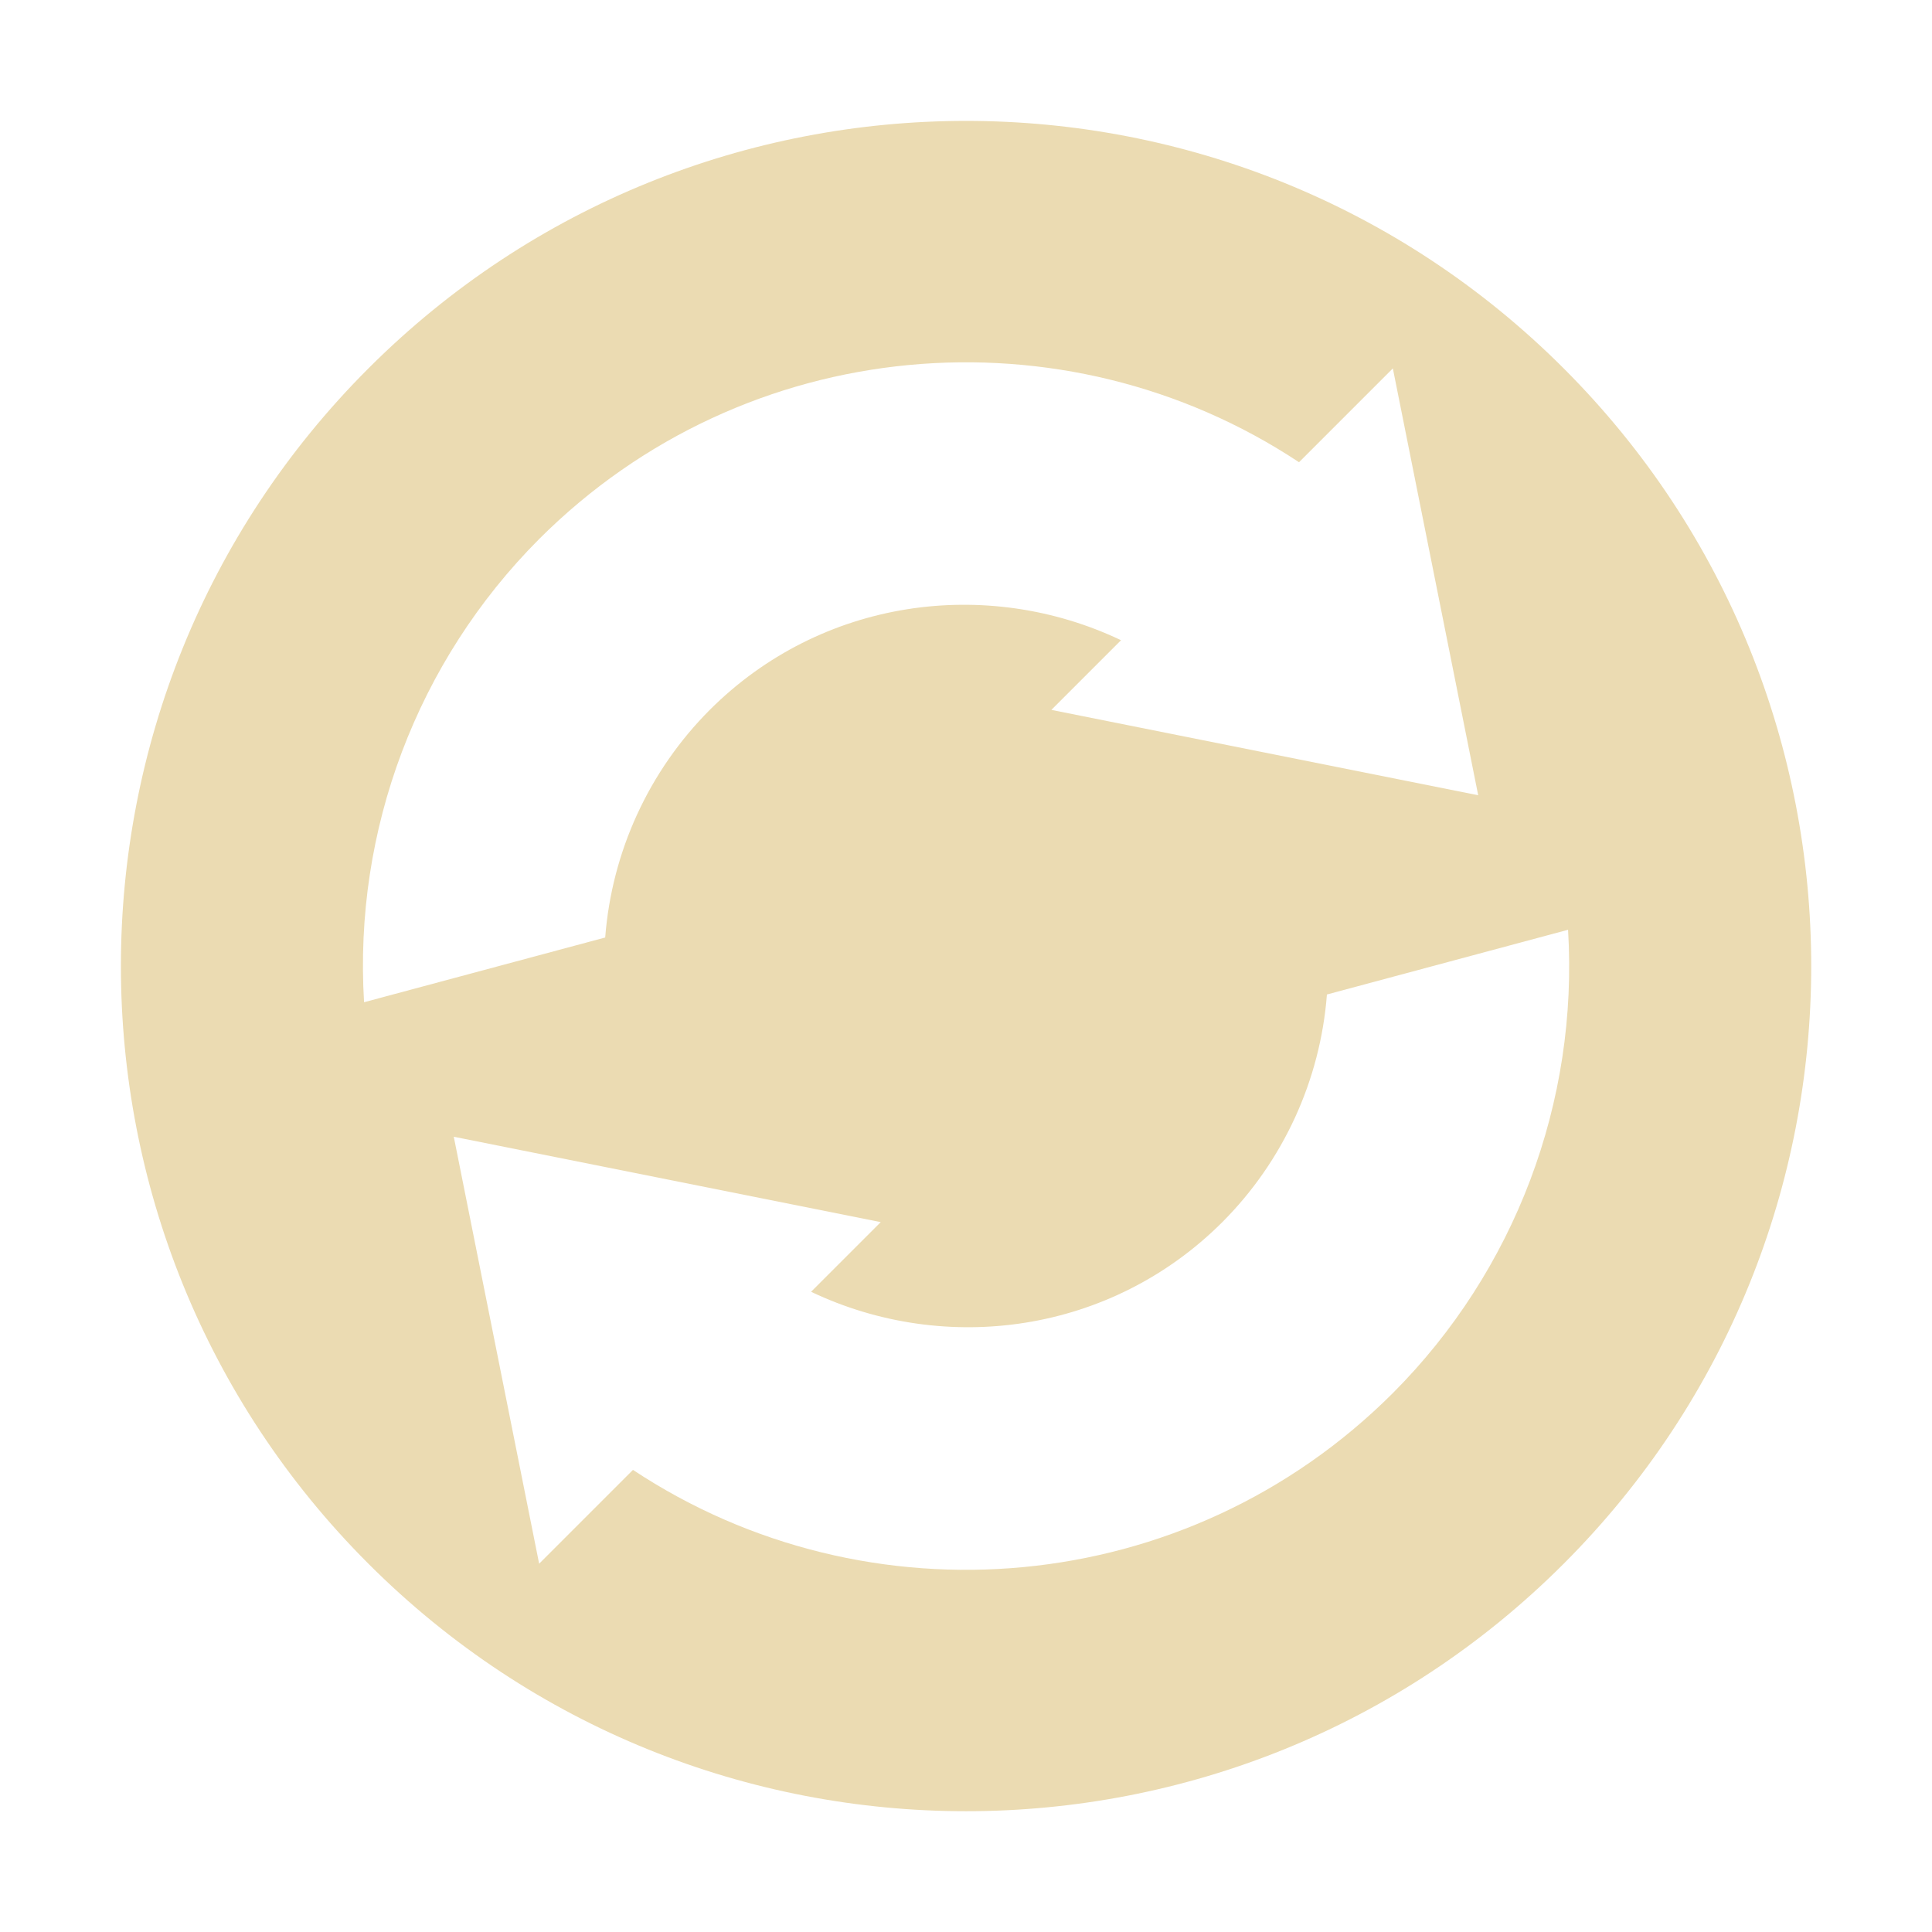 <svg width="16" height="16" version="1.1" xmlns="http://www.w3.org/2000/svg">
  <defs>
    <style id="current-color-scheme" type="text/css">.ColorScheme-Text { color:#ebdbb2; } .ColorScheme-Highlight { color:#458588; } .ColorScheme-NeutralText { color:#fe8019; } .ColorScheme-PositiveText { color:#689d6a; } .ColorScheme-NegativeText { color:#fb4934; }</style>
  </defs>
  <path class="ColorScheme-Text" d="m12.95 12.95c2.733-2.733 2.733-7.166 0-9.899-2.733-2.733-7.166-2.733-9.899-2e-7 -2.733 2.733-2.733 7.166 1.3e-6 9.899 2.733 2.733 7.166 2.733 9.899-2e-6zm-1.414-1.414c-1.71 1.71-4.352 1.923-6.294 0.637l-0.777 0.777-0.707-3.536 3.536 0.707-0.577 0.577c1.114 0.53 2.483 0.345 3.406-0.577 0.504-0.505 0.811-1.174 0.866-1.885l1.997-0.536c0.087 1.427-0.44 2.823-1.449 3.835zm0.707-4.95-3.536-0.707 0.577-0.577c-1.114-0.53-2.483-0.345-3.406 0.577-0.504 0.505-0.811 1.174-0.866 1.885l-1.997 0.536c-0.087-1.427 0.44-2.823 1.449-3.835 1.71-1.71 4.352-1.923 6.294-0.637l0.777-0.777 0.707 3.536z" fill="currentColor"/>
</svg>
